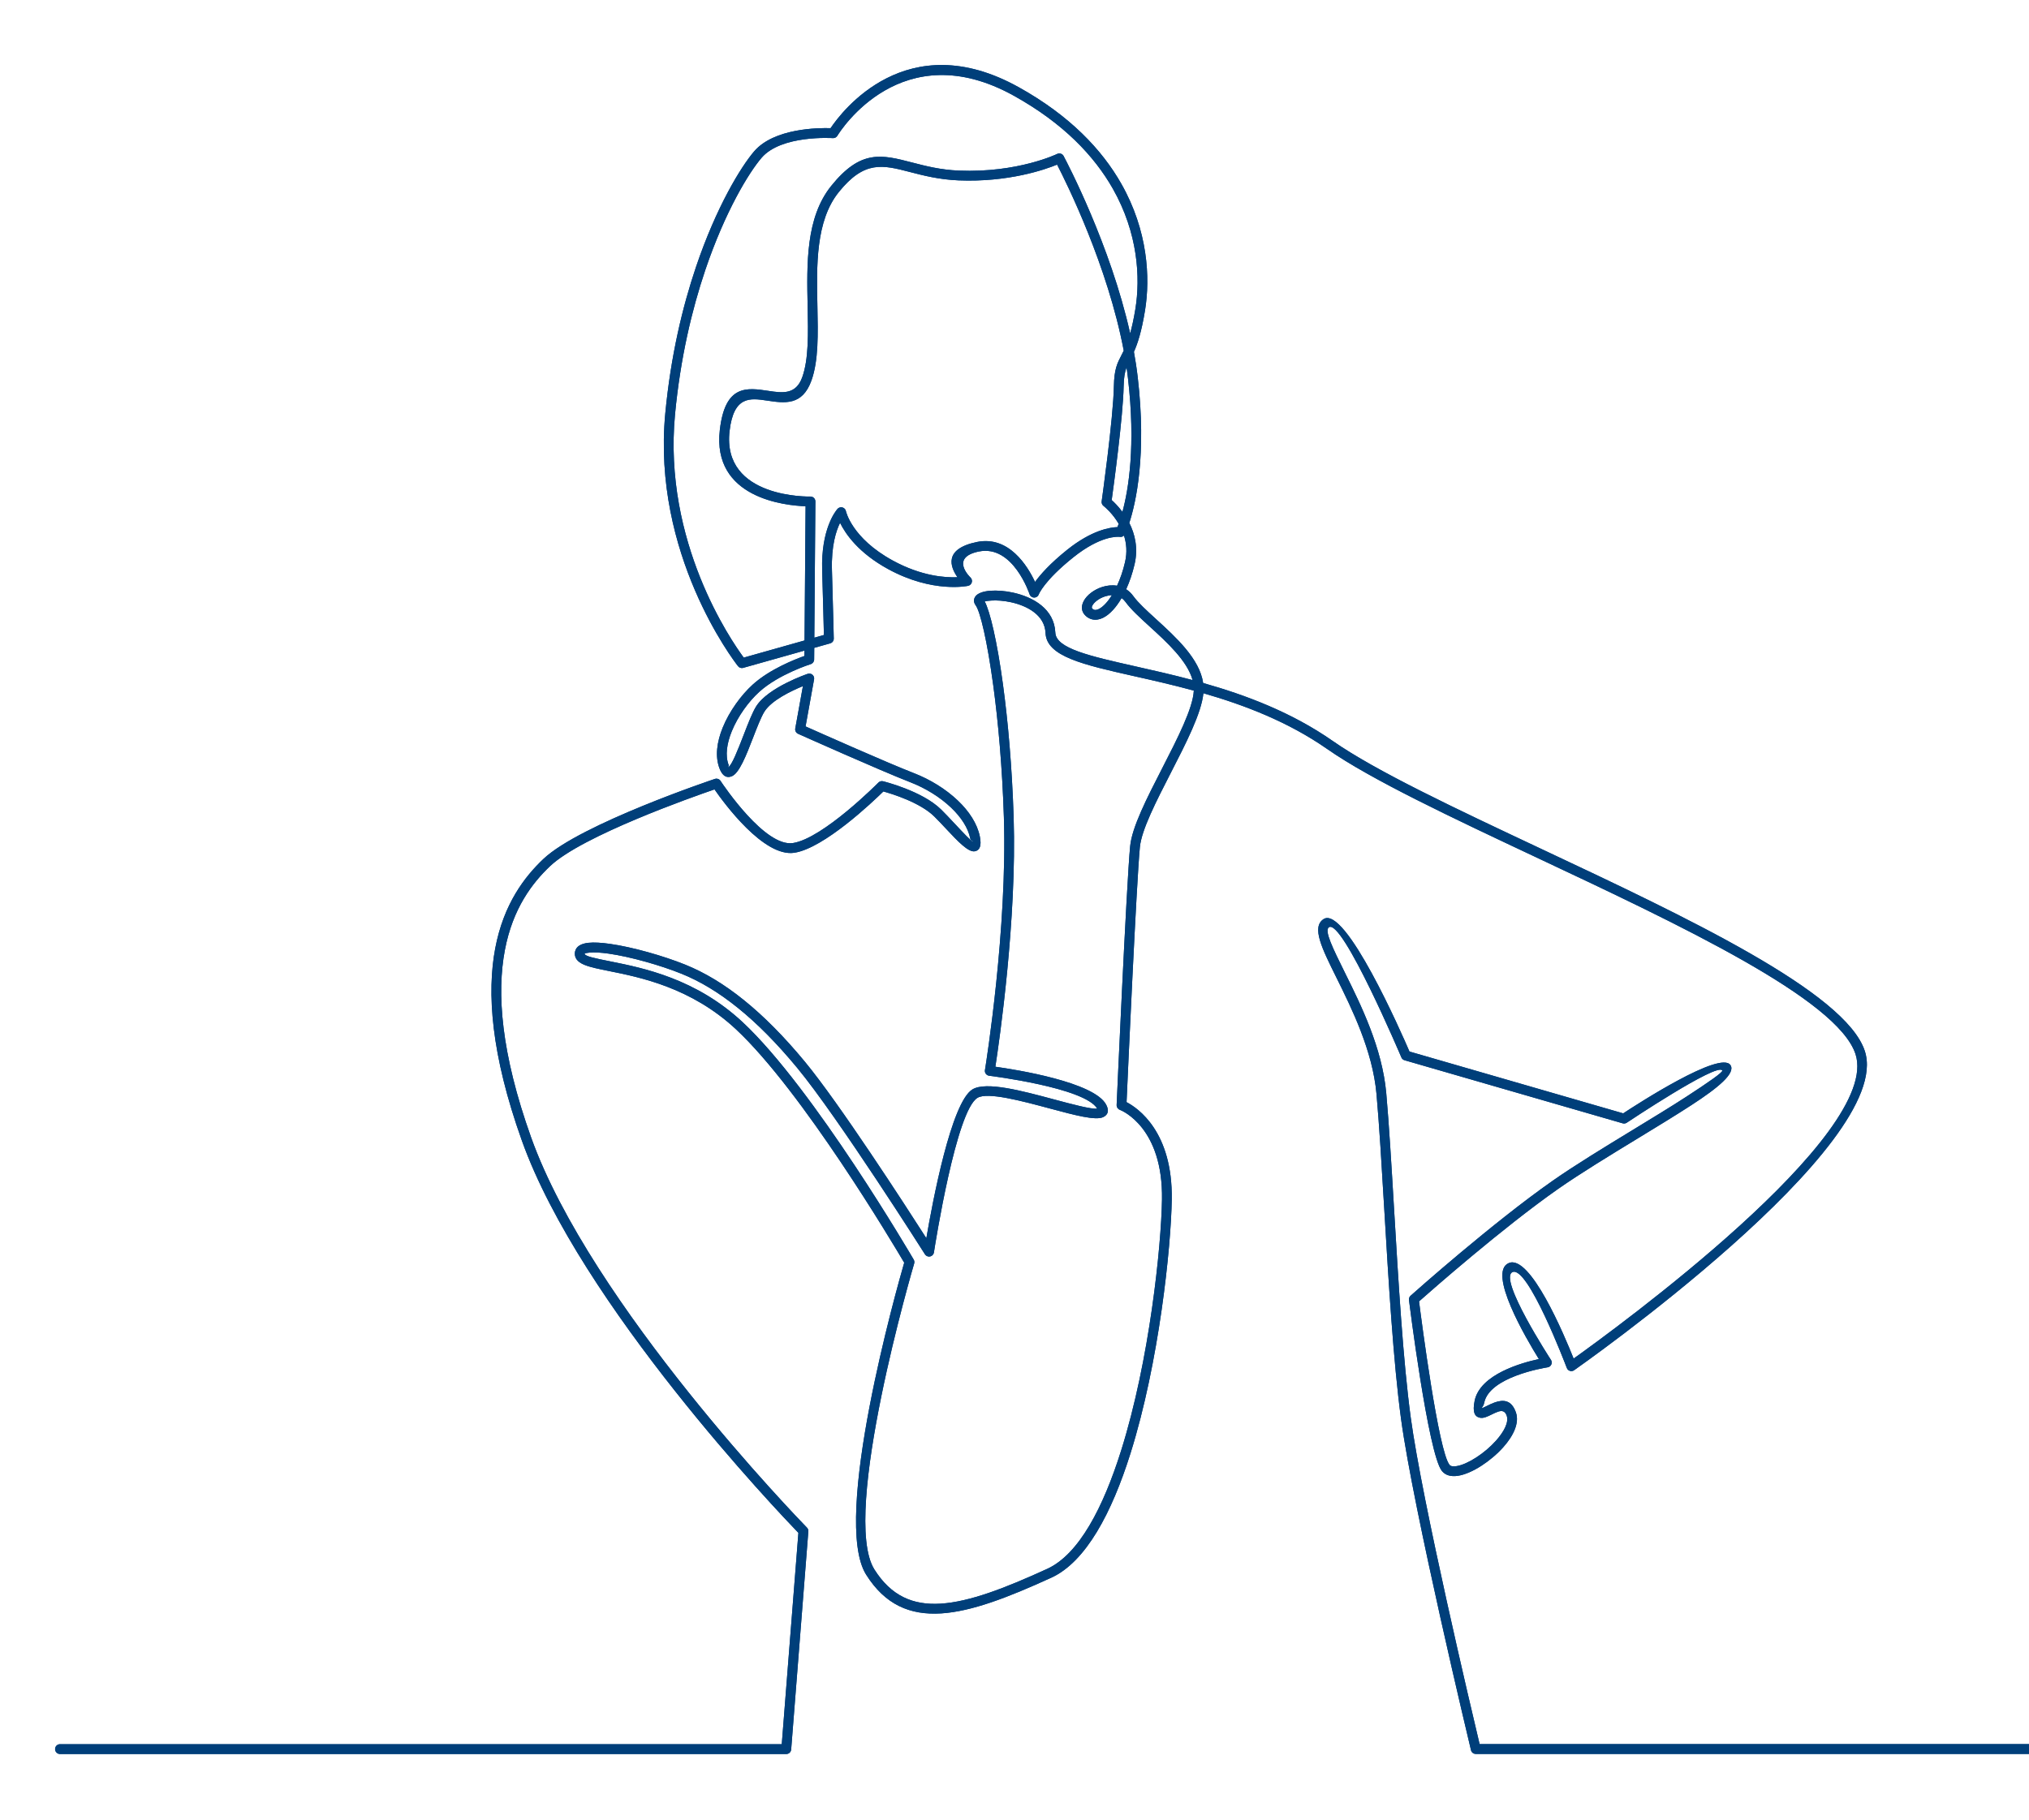 <?xml version="1.0" encoding="utf-8"?>
<!-- Generator: Adobe Illustrator 15.0.0, SVG Export Plug-In . SVG Version: 6.00 Build 0)  -->
<!DOCTYPE svg PUBLIC "-//W3C//DTD SVG 1.1//EN" "http://www.w3.org/Graphics/SVG/1.1/DTD/svg11.dtd">
<svg version="1.1" id="Layer_1" xmlns="http://www.w3.org/2000/svg" xmlns:xlink="http://www.w3.org/1999/xlink" x="0px" y="0px"
	 width="196.972px" height="176.711px" viewBox="0 0 196.972 176.711" enable-background="new 0 0 196.972 176.711"
	 xml:space="preserve">
<path fill="#003F7A" d="M5.823,170.316c-0.261,0-0.475-0.213-0.475-0.477c0-0.263,0.214-0.477,0.475-0.477h70.07l1.614-20.521
	c-1.89-1.958-21.152-22.143-26.847-38.093c-3.007-8.418-3.395-14.377-2.585-18.66c0.82-4.336,2.86-6.956,4.67-8.675
	c3.585-3.403,16.618-7.768,16.655-7.779c0.217-0.072,0.449,0.021,0.56,0.209c0.258,0.39,4.31,6.434,7.017,6.018
	c2.936-0.452,8.285-5.859,8.3-5.874c0.122-0.121,0.293-0.164,0.45-0.126l0,0c0.01,0.003,3.784,0.922,5.633,2.741
	c0.396,0.39,0.811,0.831,1.217,1.266c0.902,0.963,1.762,1.882,1.88,1.858c0.123-0.025-0.217-0.064-0.268-0.313
	c-0.208-1.042-0.9-2.078-1.865-2.997c-1.074-1.021-2.479-1.889-3.938-2.454c-2.926-1.135-10.886-4.7-10.91-4.71
	c-0.209-0.093-0.317-0.32-0.27-0.535l0.74-4.093c-1.096,0.449-3.049,1.369-3.741,2.482c-0.322,0.521-0.708,1.514-1.104,2.538
	c-0.654,1.691-1.337,3.456-2.074,3.739c-0.484,0.186-0.889-0.017-1.177-0.766c-0.452-1.177-0.25-2.592,0.307-3.961
	c0.649-1.597,1.789-3.155,2.909-4.174c1.654-1.504,4.138-2.472,5.025-2.786l0.003-0.521l-5.948,1.676
	c-0.201,0.056-0.408-0.025-0.519-0.189c-0.415-0.531-8.336-10.881-7.042-24.527c0.528-5.562,1.669-10.336,2.983-14.222
	c1.979-5.855,4.363-9.715,5.636-11.208c1.938-2.269,6.282-2.295,7.427-2.26c1.041-1.557,7.373-10.041,18.271-3.973
	c4.96,2.76,8.075,6.063,9.953,9.373c2.579,4.544,2.821,9.1,2.302,12.295c-0.343,2.109-0.729,3.246-1.078,4.027
	c0.072,0.396,0.14,0.792,0.199,1.188c0.025,0.17,0.056,0.381,0.089,0.633c0.032,0.236,0.059,0.445,0.08,0.625
	c0.88,7.567-0.177,12.203-0.816,14.164c0.536,1.061,0.882,2.432,0.509,4.024c-0.208,0.894-0.491,1.708-0.814,2.415
	c0.256,0.166,0.496,0.388,0.707,0.682c0.458,0.634,1.292,1.393,2.206,2.228c1.934,1.766,4.217,3.848,4.562,6.194
	c4.142,1.172,8.596,2.848,12.574,5.625c4.204,2.935,11.98,6.592,20.232,10.476c14.083,6.625,29.539,13.899,31.424,19.627
	c3.012,9.146-28.124,30.937-28.213,30.998c-0.216,0.152-0.511,0.101-0.663-0.114c-0.027-0.039-0.047-0.078-0.061-0.123
	c-0.16-0.42-3.781-9.918-5.256-9.291c-1.435,0.607,3.71,8.502,3.724,8.525c0.143,0.221,0.081,0.514-0.139,0.655
	c-0.064,0.043-0.135,0.065-0.206,0.073c-0.357,0.058-5.621,0.927-6.132,3.432c-0.084,0.413-0.3,0.515-0.228,0.527
	c0.034,0.009,0.267-0.105,0.531-0.235c0.226-0.111,0.467-0.229,0.717-0.317c0.814-0.283,1.622-0.271,2.056,0.965
	c0.357,1.021-0.234,2.268-1.219,3.373c-0.607,0.682-1.368,1.32-2.133,1.813c-0.784,0.505-1.585,0.862-2.255,0.968
	c-0.663,0.105-1.221-0.025-1.577-0.465c-1.335-1.652-3.191-16.559-3.196-16.6c-0.021-0.17,0.049-0.327,0.17-0.428
	c0.357-0.318,7.924-7.051,13.772-11.146c2.184-1.529,5.071-3.287,7.832-4.968c1.87-1.139,3.683-2.243,5.159-3.202
	c2.131-1.386,3.583-2.392,3.482-2.546c-0.508-0.782-9.249,5.058-9.273,5.074c-0.133,0.09-0.295,0.103-0.435,0.049l-21.141-6.116
	c-0.142-0.041-0.25-0.144-0.303-0.271l0,0c-0.017-0.039-5.73-13.51-7.034-12.64c-0.476,0.317,0.371,2.026,1.567,4.442
	c1.54,3.106,3.604,7.272,3.997,11.66c0.27,3.024,0.504,6.959,0.754,11.176c0.418,7.035,0.882,14.852,1.624,20.332
	c1.101,8.152,5.973,28.725,6.685,31.707h980.125c0.262,0,0.477,0.213,0.477,0.477s1.24,0.477,0.979,0.477H143.262v-0.002
	c-0.214,0-0.408-0.146-0.46-0.365c-0.017-0.065-5.599-23.344-6.791-32.166c-0.747-5.522-1.213-13.354-1.631-20.403
	c-0.251-4.239-0.487-8.194-0.752-11.149c-0.376-4.201-2.395-8.279-3.9-11.318c-1.415-2.854-2.415-4.876-1.245-5.656
	c2.11-1.406,7.587,11.092,8.346,12.854l20.75,6.004c1.325-0.873,9.459-6.147,10.415-4.68c0.502,0.773-1.162,2.168-3.762,3.857
	c-1.506,0.98-3.315,2.082-5.181,3.219c-2.759,1.68-5.643,3.438-7.783,4.934c-5.385,3.771-12.296,9.851-13.51,10.926
	c0.244,1.923,1.884,14.544,2.959,15.873c0.116,0.145,0.363,0.177,0.688,0.123c0.535-0.084,1.209-0.391,1.889-0.829
	c0.697-0.446,1.386-1.026,1.938-1.646c0.772-0.866,1.26-1.782,1.034-2.429c-0.174-0.497-0.509-0.497-0.848-0.379
	c-0.203,0.07-0.415,0.176-0.612,0.271c-0.418,0.204-0.788,0.387-1.138,0.314c-0.508-0.104-0.739-0.54-0.513-1.646
	c0.526-2.576,4.58-3.695,6.236-4.05c-1.243-2.004-5.022-8.433-2.921-9.323c2.086-0.885,5.41,7.051,6.295,9.275
	c3.922-2.798,29.945-21.729,27.363-29.57c-1.759-5.343-17.022-12.524-30.927-19.069c-8.284-3.897-16.09-7.572-20.37-10.559
	c-3.776-2.634-8.022-4.26-12.007-5.407c-0.192,1.938-1.685,4.847-3.167,7.734c-1.423,2.776-2.838,5.533-3,7.206
	c-0.331,3.415-1.174,22.113-1.293,24.765c1.072,0.558,4.494,2.851,4.388,9.467c-0.073,4.605-1.218,15.781-4.009,24.646
	c-1.803,5.729-4.309,10.521-7.69,12.065c-4.214,1.927-7.742,3.281-10.685,3.465c-3.051,0.189-5.452-0.854-7.285-3.762
	c-3.386-5.371,3.023-27.971,3.696-30.293c-1.047-1.776-9.904-16.676-16.35-22.681c-4.339-4.036-9.28-5.03-12.317-5.639
	c-1.916-0.386-3.164-0.638-3.299-1.54c-0.019-0.123-0.013-0.241,0.012-0.354c0.113-0.502,0.582-0.769,1.297-0.846
	c0.541-0.058,1.261-0.015,2.083,0.102c2.214,0.313,5.223,1.176,7.311,2.018c1.887,0.761,3.788,1.898,5.72,3.461
	c1.922,1.553,3.879,3.523,5.892,5.956c3.331,4.026,9.726,13.907,11.8,17.147c0.594-3.482,2.423-13.24,4.488-14.457
	c1.331-0.785,4.803,0.147,7.827,0.959c1.926,0.516,3.656,0.979,4.276,0.92c-1.204-2.057-10.464-3.195-10.491-3.198
	c-0.262-0.032-0.447-0.271-0.415-0.529c0.001-0.019,0.005-0.036,0.01-0.054c0.123-0.768,2.177-13.686,1.833-24.504
	c-0.157-4.915-0.557-9.306-1.027-12.779c-0.588-4.341-1.266-7.198-1.71-7.81c-0.216-0.298-0.216-0.585-0.037-0.852
	c0.211-0.317,0.766-0.518,1.484-0.567c0.615-0.042,1.391,0.01,2.179,0.183c1.951,0.426,4.005,1.587,4.104,3.882
	c0.066,1.545,3.314,2.275,7.866,3.3c1.68,0.377,3.526,0.794,5.46,1.312c-0.508-1.862-2.484-3.667-4.176-5.209
	c-0.949-0.867-1.814-1.654-2.335-2.377c-0.115-0.157-0.243-0.283-0.381-0.38c-0.266,0.457-0.55,0.849-0.838,1.161
	c-0.309,0.337-0.631,0.59-0.948,0.749v0.002c-0.364,0.18-0.727,0.237-1.071,0.158c-0.226-0.054-0.437-0.164-0.625-0.337
	c-0.44-0.407-0.464-0.923-0.204-1.429c0.151-0.295,0.41-0.585,0.733-0.828c0.31-0.234,0.687-0.432,1.086-0.557
	c0.457-0.143,0.948-0.197,1.423-0.116c0.307-0.659,0.577-1.43,0.776-2.288c0.226-0.965,0.137-1.835-0.1-2.582
	c-0.109,0.104-0.267,0.152-0.417,0.123c-0.208-0.022-1.865-0.12-4.496,1.985c-2.872,2.298-3.361,3.605-3.362,3.609
	c-0.095,0.245-0.37,0.366-0.614,0.271c-0.136-0.052-0.236-0.164-0.278-0.292l0,0c-0.005-0.013-1.596-4.836-4.93-4.148
	c-2.855,0.59-0.813,2.52-0.806,2.525c0.189,0.182,0.194,0.482,0.012,0.671c-0.069,0.073-0.155,0.118-0.244,0.137l0,0
	c-0.01,0.001-3.412,0.75-7.761-1.625c-2.872-1.568-4.137-3.407-4.668-4.493c-0.383,0.776-0.857,2.224-0.788,4.57
	c0.118,4.034,0.177,6.658,0.177,6.667c0.005,0.221-0.142,0.408-0.346,0.465v0.002l-1.548,0.435l-0.01,1.131l0,0
	c0,0.201-0.13,0.386-0.331,0.45c-0.008,0.002-3.111,0.98-4.999,2.695c-1.029,0.934-2.072,2.362-2.669,3.83
	c-0.474,1.167-0.658,2.341-0.302,3.265c0.047,0.125-0.118,0.246-0.046,0.219c0.341-0.131,0.946-1.696,1.528-3.195
	c0.413-1.069,0.816-2.108,1.182-2.698c1.16-1.87,4.997-3.169,5.008-3.172l0,0c0.074-0.025,0.155-0.032,0.238-0.017
	c0.258,0.046,0.429,0.292,0.383,0.55l-0.826,4.572c1.546,0.691,7.977,3.551,10.525,4.54c1.572,0.609,3.087,1.545,4.25,2.651
	c1.102,1.047,1.896,2.255,2.144,3.5c0.182,0.911-0.014,1.339-0.479,1.432c-0.632,0.126-1.671-0.979-2.757-2.14
	c-0.405-0.432-0.816-0.872-1.19-1.241c-1.395-1.369-4.102-2.195-4.941-2.427c-1.013,0.995-5.744,5.506-8.638,5.952
	c-2.968,0.456-6.827-4.813-7.754-6.152c-2.056,0.705-12.857,4.504-15.963,7.452c-1.702,1.614-3.619,4.079-4.39,8.162
	c-0.783,4.135-0.396,9.926,2.546,18.166c5.816,16.285,26.035,37.135,26.761,37.881c0.106,0.098,0.167,0.238,0.155,0.392
	l-1.665,21.155c-0.01,0.254-0.219,0.457-0.476,0.457H5.823L5.823,170.316z M78.104,62.189l0.101-13.031
	c-1.953-0.069-9.1-0.772-8.324-7.423c0.514-4.412,2.615-4.097,4.715-3.781c1.333,0.201,2.665,0.401,3.284-1.322
	c0.632-1.766,0.58-4.25,0.524-6.885c-0.088-4.133-0.184-8.626,2.289-11.695c2.872-3.568,4.896-3.042,7.863-2.271
	c1.277,0.332,2.742,0.713,4.542,0.786c5.71,0.233,9.523-1.615,9.533-1.621c0.238-0.113,0.521-0.012,0.634,0.225
	c0.003,0.005,0.005,0.01,0.007,0.017c0.31,0.582,4.523,8.597,6.442,17.185c0.172-0.609,0.344-1.376,0.508-2.378
	c0.492-3.03,0.26-7.354-2.191-11.675c-1.801-3.173-4.799-6.347-9.589-9.014C87.529,3.232,81.555,12.75,81.298,13.17
	c-0.086,0.153-0.256,0.253-0.443,0.241c-0.015,0-5.002-0.339-6.928,1.917c-1.224,1.435-3.524,5.172-5.459,10.891
	c-1.293,3.828-2.418,8.532-2.938,14.011c-1.174,12.387,5.45,21.974,6.671,23.625L78.104,62.189z M79.156,48.691l-0.103,13.23
	l0.931-0.263c-0.02-0.85-0.076-3.125-0.17-6.292c-0.115-3.948,1.275-5.702,1.471-5.929c0.066-0.083,0.159-0.144,0.268-0.168
	c0.256-0.058,0.509,0.103,0.566,0.359c0.002,0.007,0.552,2.618,4.554,4.803c2.779,1.518,5.096,1.671,6.275,1.619
	c-0.696-0.995-1.368-2.75,1.882-3.421c3.105-0.641,4.923,2.325,5.65,3.878c0.499-0.695,1.435-1.772,3.131-3.13
	c2.363-1.889,4.133-2.17,4.867-2.194c0.035-0.086,0.078-0.192,0.123-0.319c-0.587-1.005-1.329-1.624-1.457-1.725
	c-0.14-0.1-0.223-0.271-0.197-0.454c0.003-0.023,1.128-8.01,1.187-11.186c0.03-1.649,0.327-2.226,0.733-3.01
	c0.071-0.137,0.146-0.282,0.223-0.442c-1.546-8.191-5.524-16.23-6.469-18.062c-1.174,0.48-4.73,1.726-9.561,1.53
	c-1.902-0.08-3.42-0.472-4.742-0.816c-2.615-0.679-4.399-1.143-6.887,1.948c-2.254,2.801-2.164,7.113-2.079,11.082
	c0.057,2.724,0.113,5.293-0.58,7.223c-0.884,2.46-2.601,2.202-4.317,1.944c-1.614-0.241-3.229-0.484-3.629,2.947
	c-0.769,6.596,7.825,6.373,7.849,6.373l0,0h0.01C78.946,48.217,79.158,48.43,79.156,48.691L79.156,48.691z M109.427,36.119
	c-0.017-0.125-0.037-0.275-0.064-0.449c-0.16,0.432-0.265,0.958-0.282,1.841c-0.054,2.909-0.964,9.648-1.159,11.046
	c0.236,0.21,0.638,0.604,1.042,1.148c0.592-2.175,1.3-6.423,0.538-12.98C109.476,36.497,109.451,36.296,109.427,36.119
	L109.427,36.119z M107.346,58.592c0.203-0.22,0.403-0.488,0.597-0.796c-0.218,0.002-0.437,0.041-0.644,0.106
	c-0.299,0.093-0.575,0.238-0.801,0.406c-0.211,0.16-0.373,0.335-0.458,0.502c-0.061,0.12-0.069,0.229,0.005,0.297
	c0.063,0.059,0.13,0.095,0.197,0.111c0.12,0.027,0.267-0.003,0.432-0.084l0,0h0.002C106.886,59.03,107.114,58.847,107.346,58.592
	L107.346,58.592z M112.813,74.621c1.494-2.914,3-5.848,3.081-7.563c-2.052-0.56-4.015-1.003-5.789-1.401
	c-4.963-1.118-8.506-1.916-8.606-4.186c-0.074-1.737-1.755-2.643-3.356-2.994c-0.7-0.153-1.381-0.199-1.914-0.163
	c-0.285,0.018-0.506,0.049-0.636,0.086c0.513,0.951,1.206,3.868,1.774,8.067c0.476,3.5,0.877,7.923,1.036,12.876
	c0.319,9.991-1.39,21.741-1.774,24.237c2.01,0.283,9.629,1.49,10.764,3.701c0.293,0.572,0.172,0.951-0.276,1.182
	c-0.727,0.373-2.793-0.182-5.12-0.807c-2.847-0.764-6.113-1.641-7.098-1.059c-2.066,1.219-4.111,14.207-4.229,14.976
	c-0.012,0.146-0.088,0.282-0.221,0.366c-0.221,0.141-0.515,0.074-0.656-0.146c-0.023-0.039-8.432-13.303-12.398-18.098
	c-1.973-2.387-3.884-4.313-5.754-5.822c-1.86-1.503-3.678-2.594-5.479-3.32c-2.027-0.818-4.945-1.652-7.088-1.957
	c-0.747-0.104-1.389-0.146-1.852-0.098c-0.288,0.031-0.46,0.066-0.47,0.107c0,0.004,0.001,0,0.003,0.01
	c0.035,0.244,1.025,0.443,2.543,0.746c3.138,0.631,8.247,1.656,12.778,5.875c6.909,6.433,16.476,22.818,16.621,23.066
	c0.066,0.11,0.088,0.245,0.051,0.379c-0.022,0.067-7.198,24.428-3.862,29.717c1.617,2.566,3.737,3.485,6.427,3.319
	c2.799-0.174,6.229-1.495,10.346-3.379c3.094-1.414,5.449-5.989,7.177-11.485c2.762-8.773,3.896-19.826,3.968-24.381
	c0.11-6.933-3.823-8.603-4.086-8.705c-0.192-0.068-0.325-0.257-0.317-0.471c0.003-0.061,0.953-21.425,1.312-25.129
	C109.891,80.316,111.347,77.478,112.813,74.621L112.813,74.621z"/>
<path fill="#003F7A" d="M5.823,170.316c-0.261,0-0.475-0.213-0.475-0.477c0-0.263,0.214-0.477,0.475-0.477h70.07l1.614-20.521
	c-1.89-1.958-21.152-22.143-26.847-38.093c-3.007-8.418-3.395-14.377-2.585-18.66c0.82-4.336,2.86-6.956,4.67-8.675
	c3.585-3.403,16.618-7.768,16.655-7.779c0.217-0.072,0.449,0.021,0.56,0.209c0.258,0.39,4.31,6.434,7.017,6.018
	c2.936-0.452,8.285-5.859,8.3-5.874c0.122-0.121,0.293-0.164,0.45-0.126l0,0c0.01,0.003,3.784,0.922,5.633,2.741
	c0.396,0.39,0.811,0.831,1.217,1.266c0.902,0.963,1.762,1.882,1.88,1.858c0.123-0.025-0.217-0.064-0.268-0.313
	c-0.208-1.042-0.9-2.078-1.865-2.997c-1.074-1.021-2.479-1.889-3.938-2.454c-2.926-1.135-10.886-4.7-10.91-4.71
	c-0.209-0.093-0.317-0.32-0.27-0.535l0.74-4.093c-1.096,0.449-3.049,1.369-3.741,2.482c-0.322,0.521-0.708,1.514-1.104,2.538
	c-0.654,1.691-1.337,3.456-2.074,3.739c-0.484,0.186-0.889-0.017-1.177-0.766c-0.452-1.177-0.25-2.592,0.307-3.961
	c0.649-1.597,1.789-3.155,2.909-4.174c1.654-1.504,4.138-2.472,5.025-2.786l0.003-0.521l-5.948,1.676
	c-0.201,0.056-0.408-0.025-0.519-0.189c-0.415-0.531-8.336-10.881-7.042-24.527c0.528-5.562,1.669-10.336,2.983-14.222
	c1.979-5.855,4.363-9.715,5.636-11.208c1.938-2.269,6.282-2.295,7.427-2.26c1.041-1.557,7.373-10.041,18.271-3.973
	c4.96,2.76,8.075,6.063,9.953,9.373c2.579,4.544,2.821,9.1,2.302,12.295c-0.343,2.109-0.729,3.246-1.078,4.027
	c0.072,0.396,0.14,0.792,0.199,1.188c0.025,0.17,0.056,0.381,0.089,0.633c0.032,0.236,0.059,0.445,0.08,0.625
	c0.88,7.567-0.177,12.203-0.816,14.164c0.536,1.061,0.882,2.432,0.509,4.024c-0.208,0.894-0.491,1.708-0.814,2.415
	c0.256,0.166,0.496,0.388,0.707,0.682c0.458,0.634,1.292,1.393,2.206,2.228c1.934,1.766,4.217,3.848,4.562,6.194
	c4.142,1.172,8.596,2.848,12.574,5.625c4.204,2.935,11.98,6.592,20.232,10.476c14.083,6.625,29.539,13.899,31.424,19.627
	c3.012,9.146-28.124,30.937-28.213,30.998c-0.216,0.152-0.511,0.101-0.663-0.114c-0.027-0.039-0.047-0.078-0.061-0.123
	c-0.16-0.42-3.781-9.918-5.256-9.291c-1.435,0.607,3.71,8.502,3.724,8.525c0.143,0.221,0.081,0.514-0.139,0.655
	c-0.064,0.043-0.135,0.065-0.206,0.073c-0.357,0.058-5.621,0.927-6.132,3.432c-0.084,0.413-0.3,0.515-0.228,0.527
	c0.034,0.009,0.267-0.105,0.531-0.235c0.226-0.111,0.467-0.229,0.717-0.317c0.814-0.283,1.622-0.271,2.056,0.965
	c0.357,1.021-0.234,2.268-1.219,3.373c-0.607,0.682-1.368,1.32-2.133,1.813c-0.784,0.505-1.585,0.862-2.255,0.968
	c-0.663,0.105-1.221-0.025-1.577-0.465c-1.335-1.652-3.191-16.559-3.196-16.6c-0.021-0.17,0.049-0.327,0.17-0.428
	c0.357-0.318,7.924-7.051,13.772-11.146c2.184-1.529,5.071-3.287,7.832-4.968c1.87-1.139,3.683-2.243,5.159-3.202
	c2.131-1.386,3.583-2.392,3.482-2.546c-0.508-0.782-9.249,5.058-9.273,5.074c-0.133,0.09-0.295,0.103-0.435,0.049l-21.141-6.116
	c-0.142-0.041-0.25-0.144-0.303-0.271l0,0c-0.017-0.039-5.73-13.51-7.034-12.64c-0.476,0.317,0.371,2.026,1.567,4.442
	c1.54,3.106,3.604,7.272,3.997,11.66c0.27,3.024,0.504,6.959,0.754,11.176c0.418,7.035,0.882,14.852,1.624,20.332
	c1.101,8.152,5.973,28.725,6.685,31.707h980.125c0.262,0,0.477,0.213,0.477,0.477s1.24,0.477,0.979,0.477H143.262v-0.002
	c-0.214,0-0.408-0.146-0.46-0.365c-0.017-0.065-5.599-23.344-6.791-32.166c-0.747-5.522-1.213-13.354-1.631-20.403
	c-0.251-4.239-0.487-8.194-0.752-11.149c-0.376-4.201-2.395-8.279-3.9-11.318c-1.415-2.854-2.415-4.876-1.245-5.656
	c2.11-1.406,7.587,11.092,8.346,12.854l20.75,6.004c1.325-0.873,9.459-6.147,10.415-4.68c0.502,0.773-1.162,2.168-3.762,3.857
	c-1.506,0.98-3.315,2.082-5.181,3.219c-2.759,1.68-5.643,3.438-7.783,4.934c-5.385,3.771-12.296,9.851-13.51,10.926
	c0.244,1.923,1.884,14.544,2.959,15.873c0.116,0.145,0.363,0.177,0.688,0.123c0.535-0.084,1.209-0.391,1.889-0.829
	c0.697-0.446,1.386-1.026,1.938-1.646c0.772-0.866,1.26-1.782,1.034-2.429c-0.174-0.497-0.509-0.497-0.848-0.379
	c-0.203,0.07-0.415,0.176-0.612,0.271c-0.418,0.204-0.788,0.387-1.138,0.314c-0.508-0.104-0.739-0.54-0.513-1.646
	c0.526-2.576,4.58-3.695,6.236-4.05c-1.243-2.004-5.022-8.433-2.921-9.323c2.086-0.885,5.41,7.051,6.295,9.275
	c3.922-2.798,29.945-21.729,27.363-29.57c-1.759-5.343-17.022-12.524-30.927-19.069c-8.284-3.897-16.09-7.572-20.37-10.559
	c-3.776-2.634-8.022-4.26-12.007-5.407c-0.192,1.938-1.685,4.847-3.167,7.734c-1.423,2.776-2.838,5.533-3,7.206
	c-0.331,3.415-1.174,22.113-1.293,24.765c1.072,0.558,4.494,2.851,4.388,9.467c-0.073,4.605-1.218,15.781-4.009,24.646
	c-1.803,5.729-4.309,10.521-7.69,12.065c-4.214,1.927-7.742,3.281-10.685,3.465c-3.051,0.189-5.452-0.854-7.285-3.762
	c-3.386-5.371,3.023-27.971,3.696-30.293c-1.047-1.776-9.904-16.676-16.35-22.681c-4.339-4.036-9.28-5.03-12.317-5.639
	c-1.916-0.386-3.164-0.638-3.299-1.54c-0.019-0.123-0.013-0.241,0.012-0.354c0.113-0.502,0.582-0.769,1.297-0.846
	c0.541-0.058,1.261-0.015,2.083,0.102c2.214,0.313,5.223,1.176,7.311,2.018c1.887,0.761,3.788,1.898,5.72,3.461
	c1.922,1.553,3.879,3.523,5.892,5.956c3.331,4.026,9.726,13.907,11.8,17.147c0.594-3.482,2.423-13.24,4.488-14.457
	c1.331-0.785,4.803,0.147,7.827,0.959c1.926,0.516,3.656,0.979,4.276,0.92c-1.204-2.057-10.464-3.195-10.491-3.198
	c-0.262-0.032-0.447-0.271-0.415-0.529c0.001-0.019,0.005-0.036,0.01-0.054c0.123-0.768,2.177-13.686,1.833-24.504
	c-0.157-4.915-0.557-9.306-1.027-12.779c-0.588-4.341-1.266-7.198-1.71-7.81c-0.216-0.298-0.216-0.585-0.037-0.852
	c0.211-0.317,0.766-0.518,1.484-0.567c0.615-0.042,1.391,0.01,2.179,0.183c1.951,0.426,4.005,1.587,4.104,3.882
	c0.066,1.545,3.314,2.275,7.866,3.3c1.68,0.377,3.526,0.794,5.46,1.312c-0.508-1.862-2.484-3.667-4.176-5.209
	c-0.949-0.867-1.814-1.654-2.335-2.377c-0.115-0.157-0.243-0.283-0.381-0.38c-0.266,0.457-0.55,0.849-0.838,1.161
	c-0.309,0.337-0.631,0.59-0.948,0.749v0.002c-0.364,0.18-0.727,0.237-1.071,0.158c-0.226-0.054-0.437-0.164-0.625-0.337
	c-0.44-0.407-0.464-0.923-0.204-1.429c0.151-0.295,0.41-0.585,0.733-0.828c0.31-0.234,0.687-0.432,1.086-0.557
	c0.457-0.143,0.948-0.197,1.423-0.116c0.307-0.659,0.577-1.43,0.776-2.288c0.226-0.965,0.137-1.835-0.1-2.582
	c-0.109,0.104-0.267,0.152-0.417,0.123c-0.208-0.022-1.865-0.12-4.496,1.985c-2.872,2.298-3.361,3.605-3.362,3.609
	c-0.095,0.245-0.37,0.366-0.614,0.271c-0.136-0.052-0.236-0.164-0.278-0.292l0,0c-0.005-0.013-1.596-4.836-4.93-4.148
	c-2.855,0.59-0.813,2.52-0.806,2.525c0.189,0.182,0.194,0.482,0.012,0.671c-0.069,0.073-0.155,0.118-0.244,0.137l0,0
	c-0.01,0.001-3.412,0.75-7.761-1.625c-2.872-1.568-4.137-3.407-4.668-4.493c-0.383,0.776-0.857,2.224-0.788,4.57
	c0.118,4.034,0.177,6.658,0.177,6.667c0.005,0.221-0.142,0.408-0.346,0.465v0.002l-1.548,0.435l-0.01,1.131l0,0
	c0,0.201-0.13,0.386-0.331,0.45c-0.008,0.002-3.111,0.98-4.999,2.695c-1.029,0.934-2.072,2.362-2.669,3.83
	c-0.474,1.167-0.658,2.341-0.302,3.265c0.047,0.125-0.118,0.246-0.046,0.219c0.341-0.131,0.946-1.696,1.528-3.195
	c0.413-1.069,0.816-2.108,1.182-2.698c1.16-1.87,4.997-3.169,5.008-3.172l0,0c0.074-0.025,0.155-0.032,0.238-0.017
	c0.258,0.046,0.429,0.292,0.383,0.55l-0.826,4.572c1.546,0.691,7.977,3.551,10.525,4.54c1.572,0.609,3.087,1.545,4.25,2.651
	c1.102,1.047,1.896,2.255,2.144,3.5c0.182,0.911-0.014,1.339-0.479,1.432c-0.632,0.126-1.671-0.979-2.757-2.14
	c-0.405-0.432-0.816-0.872-1.19-1.241c-1.395-1.369-4.102-2.195-4.941-2.427c-1.013,0.995-5.744,5.506-8.638,5.952
	c-2.968,0.456-6.827-4.813-7.754-6.152c-2.056,0.705-12.857,4.504-15.963,7.452c-1.702,1.614-3.619,4.079-4.39,8.162
	c-0.783,4.135-0.396,9.926,2.546,18.166c5.816,16.285,26.035,37.135,26.761,37.881c0.106,0.098,0.167,0.238,0.155,0.392
	l-1.665,21.155c-0.01,0.254-0.219,0.457-0.476,0.457H5.823L5.823,170.316z M78.104,62.189l0.101-13.031
	c-1.953-0.069-9.1-0.772-8.324-7.423c0.514-4.412,2.615-4.097,4.715-3.781c1.333,0.201,2.665,0.401,3.284-1.322
	c0.632-1.766,0.58-4.25,0.524-6.885c-0.088-4.133-0.184-8.626,2.289-11.695c2.872-3.568,4.896-3.042,7.863-2.271
	c1.277,0.332,2.742,0.713,4.542,0.786c5.71,0.233,9.523-1.615,9.533-1.621c0.238-0.113,0.521-0.012,0.634,0.225
	c0.003,0.005,0.005,0.01,0.007,0.017c0.31,0.582,4.523,8.597,6.442,17.185c0.172-0.609,0.344-1.376,0.508-2.378
	c0.492-3.03,0.26-7.354-2.191-11.675c-1.801-3.173-4.799-6.347-9.589-9.014C87.529,3.232,81.555,12.75,81.298,13.17
	c-0.086,0.153-0.256,0.253-0.443,0.241c-0.015,0-5.002-0.339-6.928,1.917c-1.224,1.435-3.524,5.172-5.459,10.891
	c-1.293,3.828-2.418,8.532-2.938,14.011c-1.174,12.387,5.45,21.974,6.671,23.625L78.104,62.189z M79.156,48.691l-0.103,13.23
	l0.931-0.263c-0.02-0.85-0.076-3.125-0.17-6.292c-0.115-3.948,1.275-5.702,1.471-5.929c0.066-0.083,0.159-0.144,0.268-0.168
	c0.256-0.058,0.509,0.103,0.566,0.359c0.002,0.007,0.552,2.618,4.554,4.803c2.779,1.518,5.096,1.671,6.275,1.619
	c-0.696-0.995-1.368-2.75,1.882-3.421c3.105-0.641,4.923,2.325,5.65,3.878c0.499-0.695,1.435-1.772,3.131-3.13
	c2.363-1.889,4.133-2.17,4.867-2.194c0.035-0.086,0.078-0.192,0.123-0.319c-0.587-1.005-1.329-1.624-1.457-1.725
	c-0.14-0.1-0.223-0.271-0.197-0.454c0.003-0.023,1.128-8.01,1.187-11.186c0.03-1.649,0.327-2.226,0.733-3.01
	c0.071-0.137,0.146-0.282,0.223-0.442c-1.546-8.191-5.524-16.23-6.469-18.062c-1.174,0.48-4.73,1.726-9.561,1.53
	c-1.902-0.08-3.42-0.472-4.742-0.816c-2.615-0.679-4.399-1.143-6.887,1.948c-2.254,2.801-2.164,7.113-2.079,11.082
	c0.057,2.724,0.113,5.293-0.58,7.223c-0.884,2.46-2.601,2.202-4.317,1.944c-1.614-0.241-3.229-0.484-3.629,2.947
	c-0.769,6.596,7.825,6.373,7.849,6.373l0,0h0.01C78.946,48.217,79.158,48.43,79.156,48.691L79.156,48.691z M109.427,36.119
	c-0.017-0.125-0.037-0.275-0.064-0.449c-0.16,0.432-0.265,0.958-0.282,1.841c-0.054,2.909-0.964,9.648-1.159,11.046
	c0.236,0.21,0.638,0.604,1.042,1.148c0.592-2.175,1.3-6.423,0.538-12.98C109.476,36.497,109.451,36.296,109.427,36.119
	L109.427,36.119z M107.346,58.592c0.203-0.22,0.403-0.488,0.597-0.796c-0.218,0.002-0.437,0.041-0.644,0.106
	c-0.299,0.093-0.575,0.238-0.801,0.406c-0.211,0.16-0.373,0.335-0.458,0.502c-0.061,0.12-0.069,0.229,0.005,0.297
	c0.063,0.059,0.13,0.095,0.197,0.111c0.12,0.027,0.267-0.003,0.432-0.084l0,0h0.002C106.886,59.03,107.114,58.847,107.346,58.592
	L107.346,58.592z M112.813,74.621c1.494-2.914,3-5.848,3.081-7.563c-2.052-0.56-4.015-1.003-5.789-1.401
	c-4.963-1.118-8.506-1.916-8.606-4.186c-0.074-1.737-1.755-2.643-3.356-2.994c-0.7-0.153-1.381-0.199-1.914-0.163
	c-0.285,0.018-0.506,0.049-0.636,0.086c0.513,0.951,1.206,3.868,1.774,8.067c0.476,3.5,0.877,7.923,1.036,12.876
	c0.319,9.991-1.39,21.741-1.774,24.237c2.01,0.283,9.629,1.49,10.764,3.701c0.293,0.572,0.172,0.951-0.276,1.182
	c-0.727,0.373-2.793-0.182-5.12-0.807c-2.847-0.764-6.113-1.641-7.098-1.059c-2.066,1.219-4.111,14.207-4.229,14.976
	c-0.012,0.146-0.088,0.282-0.221,0.366c-0.221,0.141-0.515,0.074-0.656-0.146c-0.023-0.039-8.432-13.303-12.398-18.098
	c-1.973-2.387-3.884-4.313-5.754-5.822c-1.86-1.503-3.678-2.594-5.479-3.32c-2.027-0.818-4.945-1.652-7.088-1.957
	c-0.747-0.104-1.389-0.146-1.852-0.098c-0.288,0.031-0.46,0.066-0.47,0.107c0,0.004,0.001,0,0.003,0.01
	c0.035,0.244,1.025,0.443,2.543,0.746c3.138,0.631,8.247,1.656,12.778,5.875c6.909,6.433,16.476,22.818,16.621,23.066
	c0.066,0.11,0.088,0.245,0.051,0.379c-0.022,0.067-7.198,24.428-3.862,29.717c1.617,2.566,3.737,3.485,6.427,3.319
	c2.799-0.174,6.229-1.495,10.346-3.379c3.094-1.414,5.449-5.989,7.177-11.485c2.762-8.773,3.896-19.826,3.968-24.381
	c0.11-6.933-3.823-8.603-4.086-8.705c-0.192-0.068-0.325-0.257-0.317-0.471c0.003-0.061,0.953-21.425,1.312-25.129
	C109.891,80.316,111.347,77.478,112.813,74.621L112.813,74.621z"/>
</svg>
